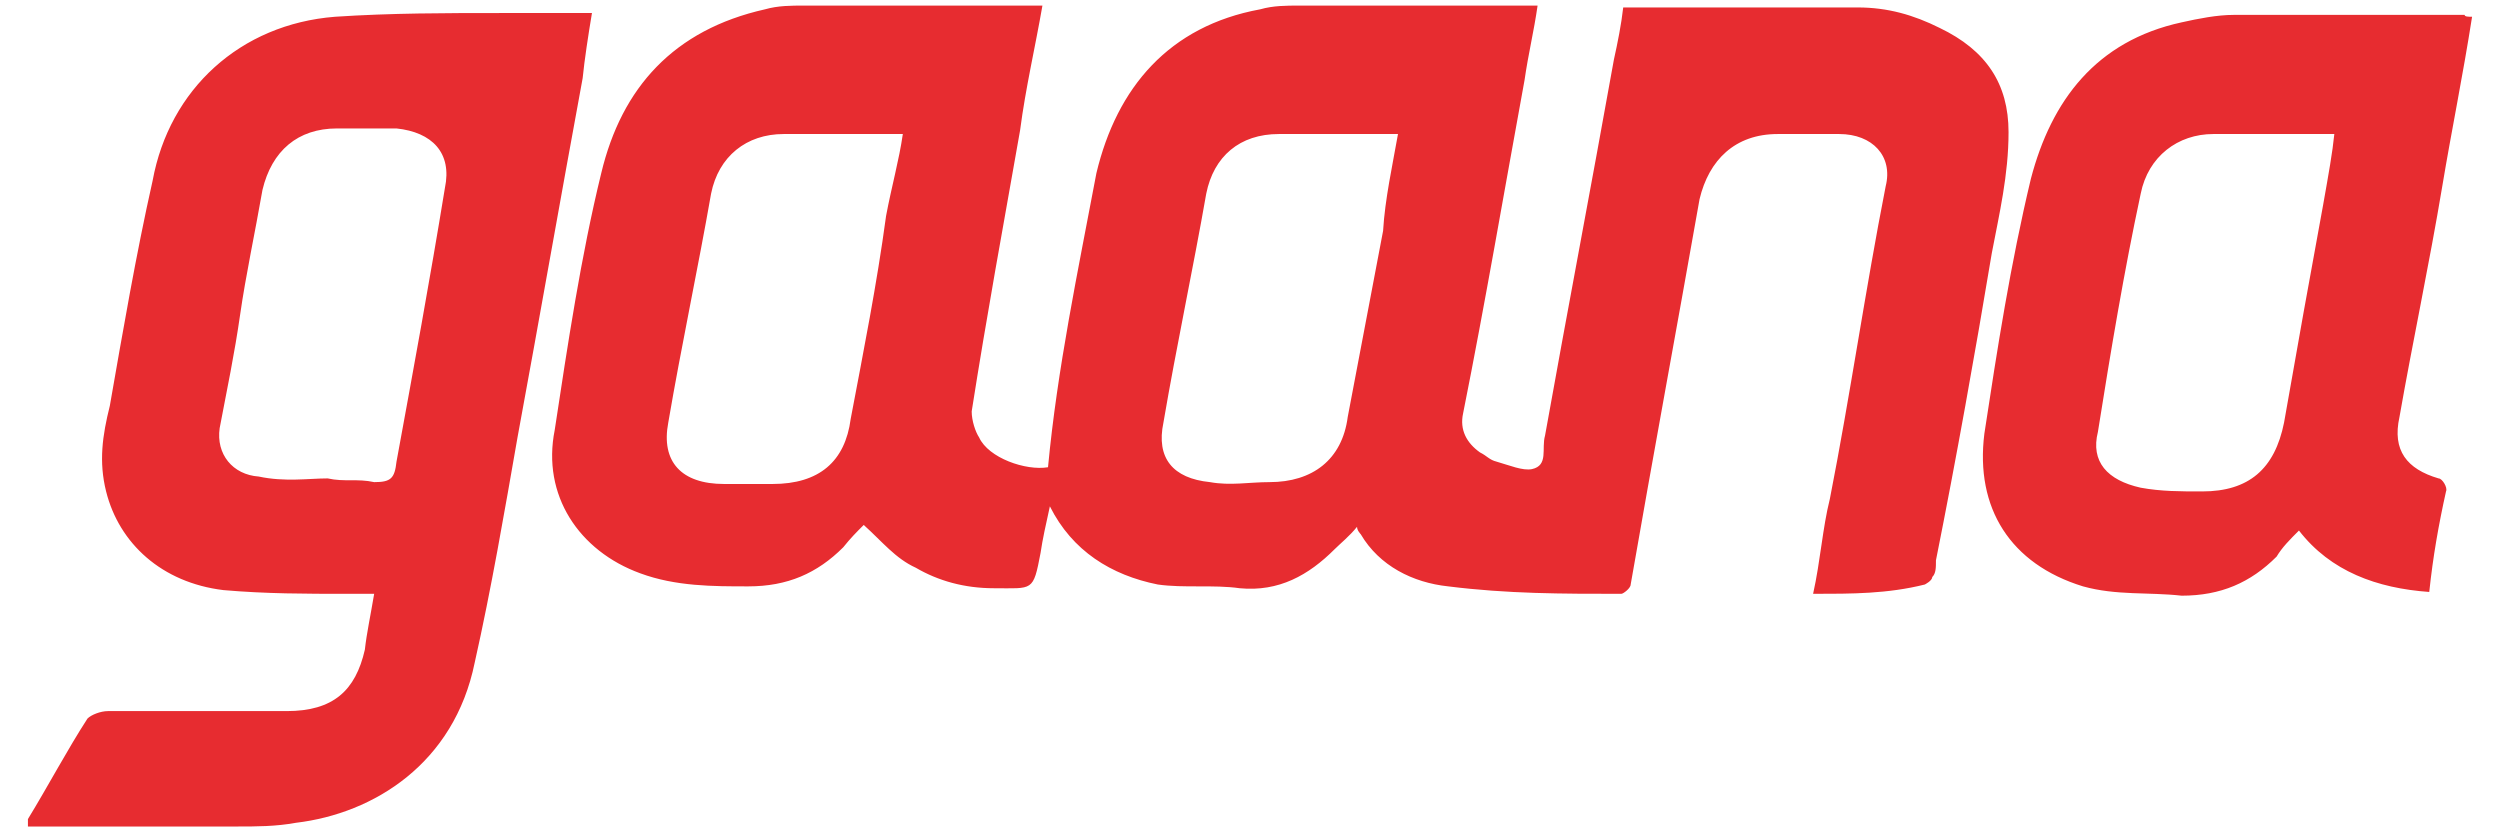 <?xml version="1.0" encoding="UTF-8"?> <svg xmlns:rdf="http://www.w3.org/1999/02/22-rdf-syntax-ns#" xmlns:cc="http://creativecommons.org/ns#" xmlns:dc="http://purl.org/dc/elements/1.1/" xmlns:svg="http://www.w3.org/2000/svg" xmlns="http://www.w3.org/2000/svg" xmlns:xlink="http://www.w3.org/1999/xlink" version="1.1" id="Layer_1" x="0px" y="0px" viewBox="0 0 134.3 45" style="enable-background:new 0 0 134.3 45;" xml:space="preserve"> <style type="text/css"> .st0{fill-rule:evenodd;clip-rule:evenodd;fill:#E72C30;} </style> <g id="g6" transform="translate(-88,-29.9)"> <path id="path4" class="st0" d="M185.4,61.8c0.4-1.8,0.5-3.5,0.9-5.1c1.1-5.6,1.9-11.2,3-16.8c0.4-1.6-0.7-2.8-2.5-2.8 c-1.1,0-2.1,0-3.3,0c-2.3,0-3.7,1.4-4.2,3.5c-1.2,6.8-2.5,13.8-3.7,20.7c0,0.2-0.4,0.5-0.5,0.5c-3.2,0-6.1,0-9.3-0.4 c-1.9-0.2-3.7-1.1-4.7-2.8c0,0-0.2-0.2-0.2-0.4c-0.4,0.5-0.9,0.9-1.2,1.2c-1.4,1.4-3,2.3-5.1,2.1c-1.4-0.2-3,0-4.4-0.2 c-2.5-0.5-4.6-1.8-5.8-4.2c-0.2,0.9-0.4,1.8-0.5,2.5c-0.4,2.1-0.4,1.9-2.5,1.9c-1.6,0-3-0.4-4.2-1.1c-1.1-0.5-1.8-1.4-2.8-2.3 c-0.4,0.4-0.7,0.7-1.1,1.2c-1.4,1.4-3,2.1-5.1,2.1c-1.9,0-3.9,0-5.8-0.7c-3.3-1.2-5.3-4.2-4.6-7.7c0.7-4.6,1.4-9.3,2.5-13.8 c1.1-4.6,3.9-7.7,8.8-8.8c0.7-0.2,1.4-0.2,2.1-0.2c4,0,8.1,0,12.1,0c0.2,0,0.4,0,0.7,0c-0.4,2.3-0.9,4.4-1.2,6.7 c-0.9,5.1-1.8,10-2.6,15.1c0,0.5,0.2,1.1,0.4,1.4c0.5,1.1,2.5,1.8,3.7,1.6c0.5-5.3,1.6-10.5,2.6-15.8c1.1-4.6,3.9-7.9,8.8-8.8 c0.7-0.2,1.4-0.2,2.1-0.2c4,0,8.1,0,12.1,0c0.2,0,0.4,0,0.7,0c-0.2,1.4-0.5,2.6-0.7,4c-1.1,6-2.1,11.9-3.3,17.9 c-0.2,0.9,0.2,1.6,0.9,2.1c0.4,0.2,0.5,0.4,0.9,0.5c0.7,0.2,1.4,0.5,1.9,0.4c0.9-0.2,0.5-1.1,0.7-1.8c1.2-6.7,2.5-13.5,3.7-20.2 c0.2-0.9,0.4-1.9,0.5-2.8c0.2,0,0.5,0,0.7,0c4,0,7.9,0,11.9,0c1.6,0,3,0.4,4.4,1.1c2.5,1.2,3.7,3,3.7,5.6c0,2.3-0.5,4.4-0.9,6.5 c-0.9,5.4-1.9,11-3,16.5c0,0.4,0,0.7-0.2,0.9c0,0.2-0.4,0.4-0.4,0.4C189.4,61.8,187.5,61.8,185.4,61.8L185.4,61.8z M136.5,37.1 c-0.2,0-0.4,0-0.4,0c-1.9,0-4,0-6,0s-3.5,1.2-3.9,3.2c-0.7,4-1.6,8.2-2.3,12.3c-0.4,2.1,0.7,3.3,3,3.3c0.9,0,1.8,0,2.6,0 c2.5,0,3.9-1.2,4.2-3.5c0.7-3.7,1.4-7.2,1.9-10.9C135.9,39.9,136.3,38.5,136.5,37.1z M163.1,37.1c-0.2,0-0.4,0-0.4,0 c-2.1,0-4,0-6,0c-2.1,0-3.5,1.2-3.9,3.2c-0.7,4-1.6,8.2-2.3,12.3c-0.4,1.9,0.5,3,2.5,3.2c1.1,0.2,2.1,0,3.2,0 c2.3,0,3.9-1.2,4.2-3.5l1.9-10C162.4,40.6,162.8,38.8,163.1,37.1L163.1,37.1z M108.1,61.8c-0.5,0-1.1,0-1.4,0c-2.3,0-4.4,0-6.7-0.2 c-3.3-0.4-5.6-2.5-6.3-5.3c-0.4-1.6-0.2-3,0.2-4.6c0.7-4,1.4-8.1,2.3-12.1c0.9-4.9,4.7-8.4,9.8-8.8c3-0.2,6-0.2,8.9-0.2 c1.6,0,3.2,0,4.9,0c-0.2,1.2-0.4,2.5-0.5,3.5c-1.2,6.5-2.3,12.8-3.5,19.3c-0.7,4-1.4,8.1-2.3,12.1c-1.1,5.4-5.4,8.1-9.6,8.6 c-1.1,0.2-2.1,0.2-3.2,0.2c-3.7,0-7.4,0-11,0h-0.2c0-0.2,0-0.2,0-0.4c1.1-1.8,2.1-3.7,3.2-5.4c0.2-0.2,0.7-0.4,1.1-0.4 c3.2,0,6.5,0,9.6,0c2.5,0,3.7-1.1,4.2-3.3C107.7,63.9,107.9,63,108.1,61.8L108.1,61.8z M105.6,55.6L105.6,55.6 c0.9,0.2,1.6,0,2.5,0.2c0.9,0,1.1-0.2,1.2-1.1c0.9-4.9,1.8-9.8,2.6-14.7c0.4-1.9-0.7-3-2.6-3.2c-1.1,0-2.1,0-3.2,0 c-2.1,0-3.5,1.2-4,3.3c-0.4,2.3-0.9,4.6-1.2,6.7s-0.7,4-1.1,6.1c-0.2,1.4,0.7,2.5,2.1,2.6C103.3,55.8,104.6,55.6,105.6,55.6 L105.6,55.6z M220.8,30.8c-0.5,3.2-1.1,6.1-1.6,9.1c-0.7,4.2-1.6,8.4-2.3,12.4c-0.4,1.8,0.4,2.8,2.1,3.3c0.2,0,0.5,0.5,0.4,0.7 c-0.4,1.8-0.7,3.5-0.9,5.4c-2.8-0.2-5.3-1.1-7-3.3c-0.5,0.5-0.9,0.9-1.2,1.4c-1.4,1.4-3,2.1-5.1,2.1c-1.8-0.2-3.5,0-5.3-0.5 c-3.9-1.2-5.8-4.2-5.3-8.2c0.7-4.6,1.4-9.1,2.5-13.7c1.1-4.2,3.5-7.4,8.1-8.4c0.9-0.2,1.9-0.4,2.8-0.4c4.2,0,8.2,0,12.4,0 C220.4,30.8,220.6,30.8,220.8,30.8L220.8,30.8z M213.4,37.1c-0.4,0-0.5,0-0.7,0c-1.9,0-3.9,0-5.8,0s-3.5,1.2-3.9,3.2 c-0.9,4.2-1.6,8.4-2.3,12.8c-0.4,1.6,0.5,2.6,2.3,3c1.1,0.2,2.1,0.2,3.3,0.2c2.5,0,3.9-1.2,4.4-3.7c0.7-4,1.4-7.9,2.1-11.7 C213.1,39.2,213.3,38.1,213.4,37.1z"></path> </g> </svg> 